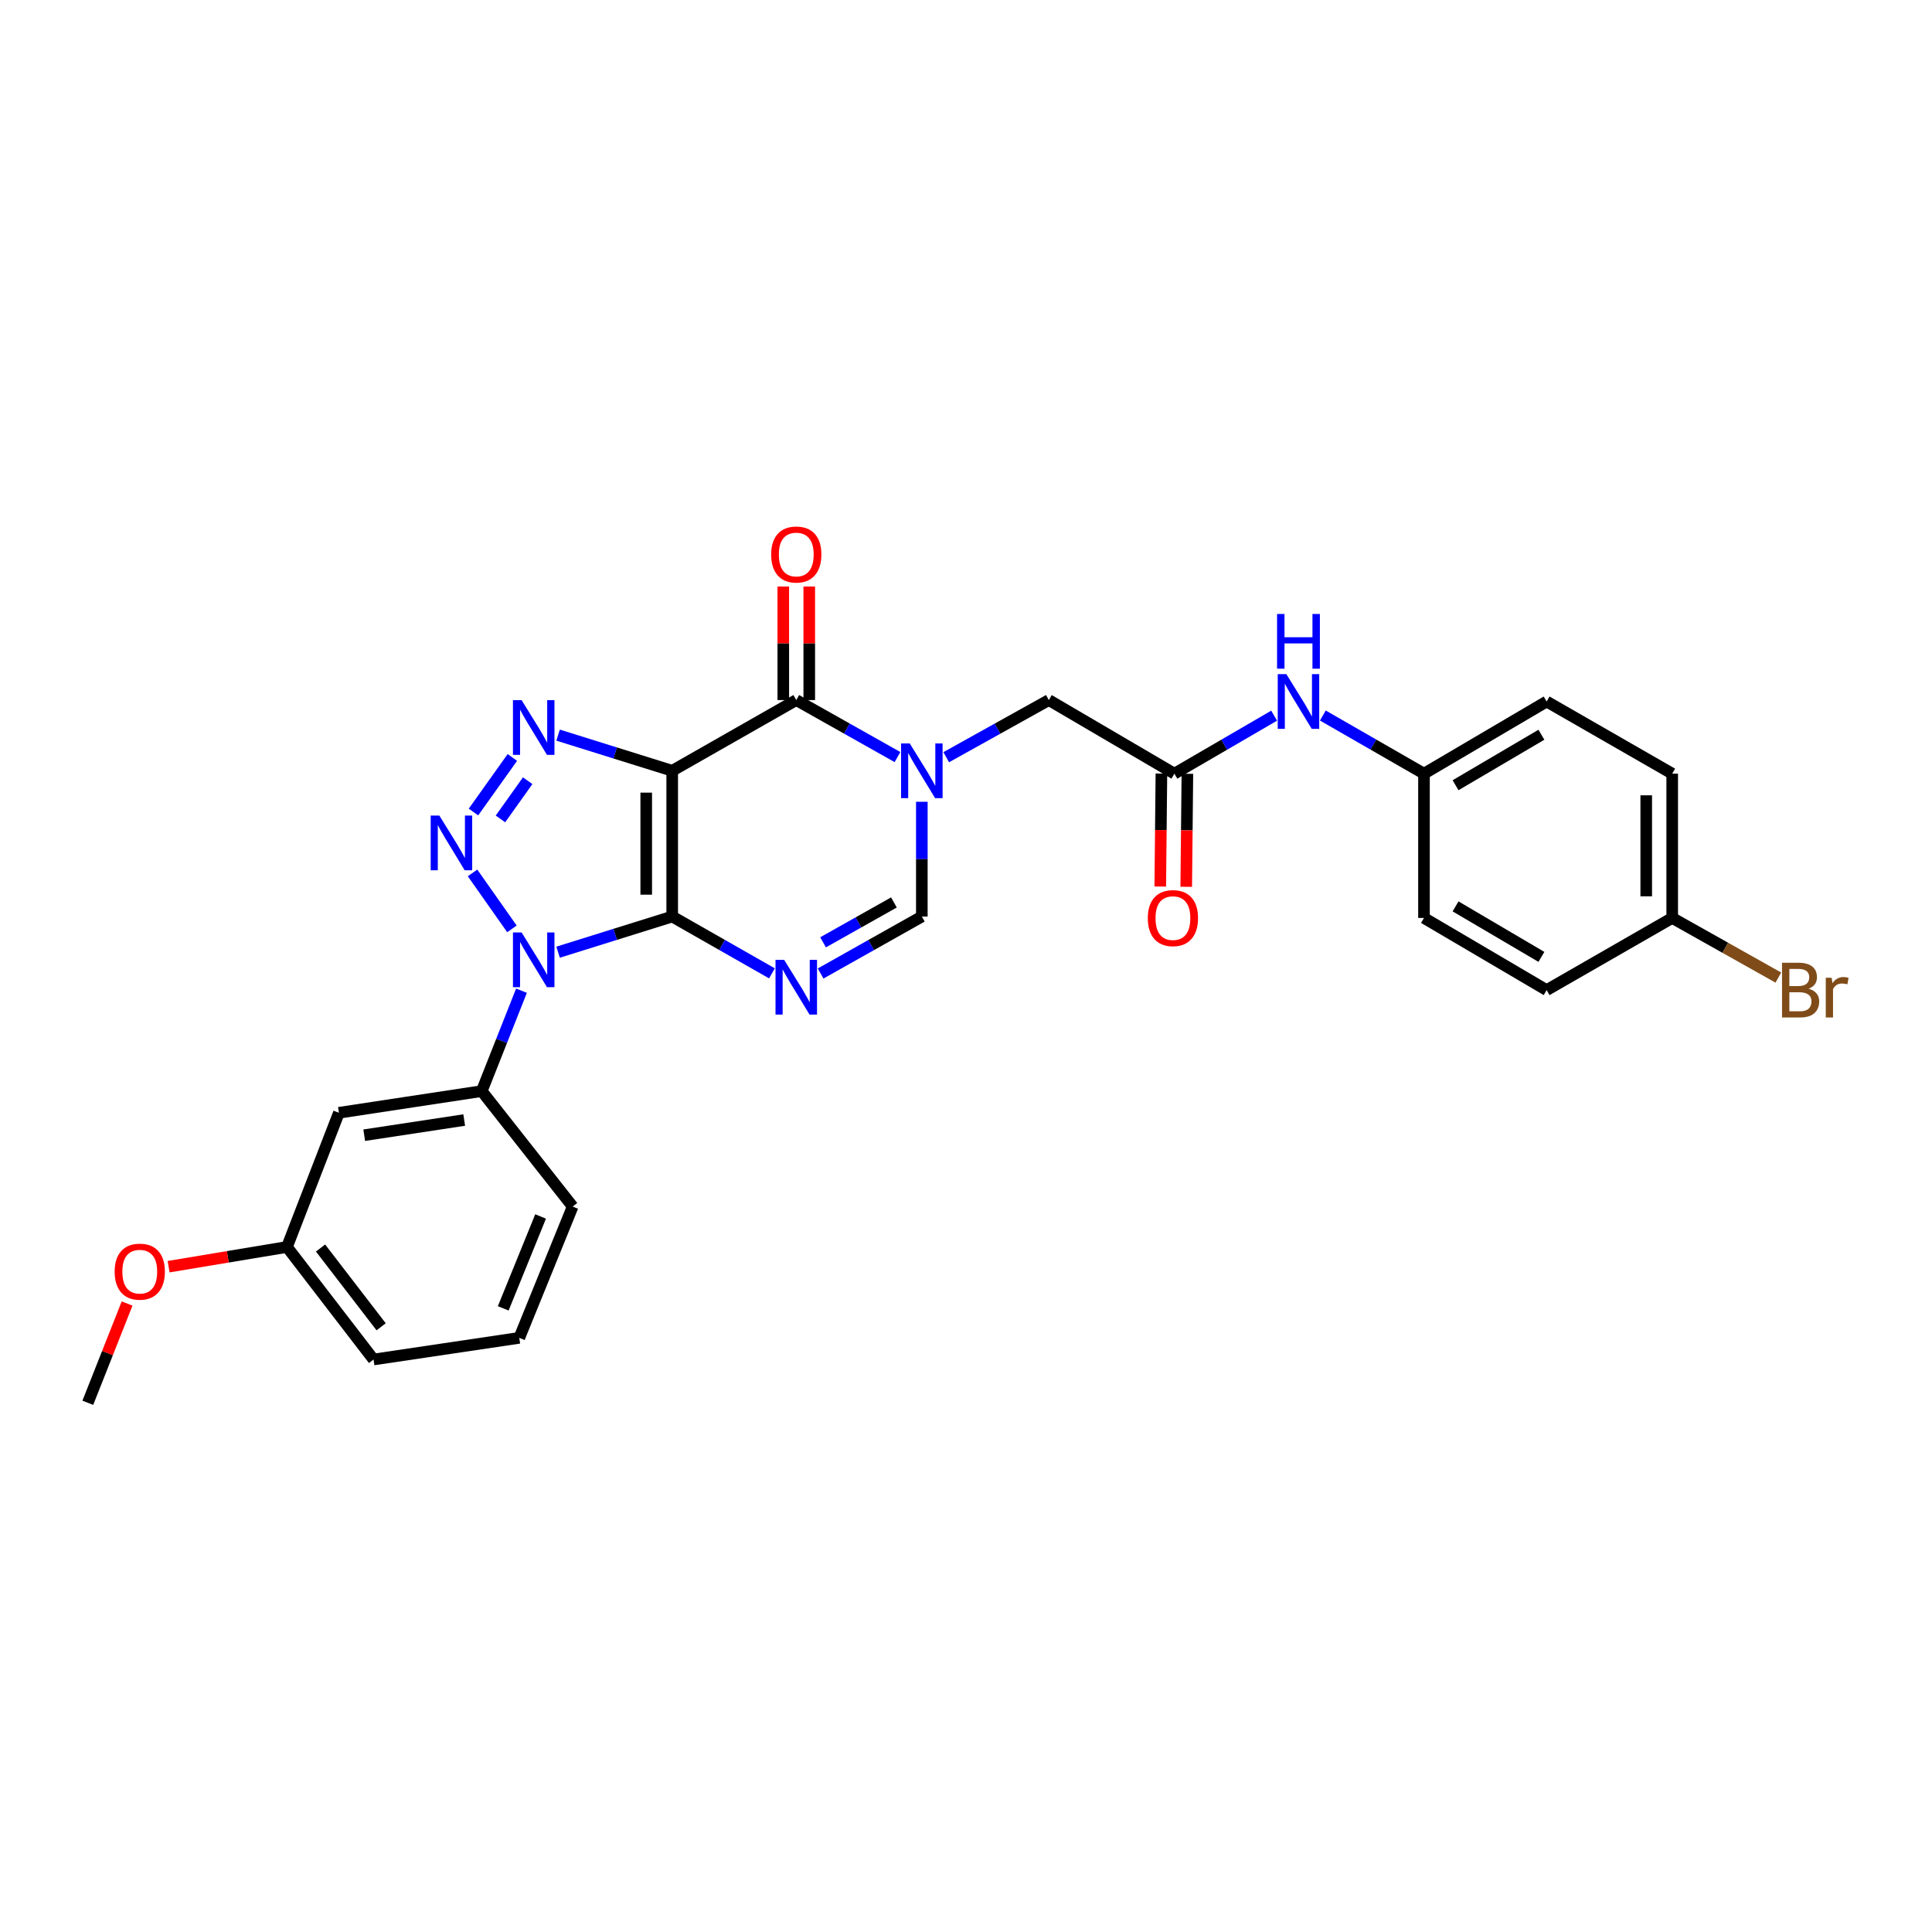 <?xml version='1.0' encoding='iso-8859-1'?>
<svg version='1.1' baseProfile='full'
              xmlns='http://www.w3.org/2000/svg'
                      xmlns:rdkit='http://www.rdkit.org/xml'
                      xmlns:xlink='http://www.w3.org/1999/xlink'
                  xml:space='preserve'
width='1000px' height='1000px' viewBox='0 0 1000 1000'>
<!-- END OF HEADER -->
<rect style='opacity:1.0;fill:#FFFFFF;stroke:none' width='1000' height='1000' x='0' y='0'> </rect>
<path class='bond-0' d='M 347.932,474.397 L 347.932,398.955' style='fill:none;fill-rule:evenodd;stroke:#000000;stroke-width:6px;stroke-linecap:butt;stroke-linejoin:miter;stroke-opacity:1' />
<path class='bond-0' d='M 334.488,463.081 L 334.488,410.271' style='fill:none;fill-rule:evenodd;stroke:#000000;stroke-width:6px;stroke-linecap:butt;stroke-linejoin:miter;stroke-opacity:1' />
<path class='bond-1' d='M 347.932,474.397 L 318.398,483.625' style='fill:none;fill-rule:evenodd;stroke:#000000;stroke-width:6px;stroke-linecap:butt;stroke-linejoin:miter;stroke-opacity:1' />
<path class='bond-1' d='M 318.398,483.625 L 288.864,492.853' style='fill:none;fill-rule:evenodd;stroke:#0000FF;stroke-width:6px;stroke-linecap:butt;stroke-linejoin:miter;stroke-opacity:1' />
<path class='bond-4' d='M 347.932,474.397 L 373.746,489.103' style='fill:none;fill-rule:evenodd;stroke:#000000;stroke-width:6px;stroke-linecap:butt;stroke-linejoin:miter;stroke-opacity:1' />
<path class='bond-4' d='M 373.746,489.103 L 399.56,503.808' style='fill:none;fill-rule:evenodd;stroke:#0000FF;stroke-width:6px;stroke-linecap:butt;stroke-linejoin:miter;stroke-opacity:1' />
<path class='bond-3' d='M 347.932,398.955 L 318.398,389.727' style='fill:none;fill-rule:evenodd;stroke:#000000;stroke-width:6px;stroke-linecap:butt;stroke-linejoin:miter;stroke-opacity:1' />
<path class='bond-3' d='M 318.398,389.727 L 288.864,380.499' style='fill:none;fill-rule:evenodd;stroke:#0000FF;stroke-width:6px;stroke-linecap:butt;stroke-linejoin:miter;stroke-opacity:1' />
<path class='bond-5' d='M 347.932,398.955 L 412.148,362.358' style='fill:none;fill-rule:evenodd;stroke:#000000;stroke-width:6px;stroke-linecap:butt;stroke-linejoin:miter;stroke-opacity:1' />
<path class='bond-2' d='M 264.979,480.786 L 244.591,451.819' style='fill:none;fill-rule:evenodd;stroke:#0000FF;stroke-width:6px;stroke-linecap:butt;stroke-linejoin:miter;stroke-opacity:1' />
<path class='bond-8' d='M 269.918,512.783 L 259.631,538.769' style='fill:none;fill-rule:evenodd;stroke:#0000FF;stroke-width:6px;stroke-linecap:butt;stroke-linejoin:miter;stroke-opacity:1' />
<path class='bond-8' d='M 259.631,538.769 L 249.344,564.754' style='fill:none;fill-rule:evenodd;stroke:#000000;stroke-width:6px;stroke-linecap:butt;stroke-linejoin:miter;stroke-opacity:1' />
<path class='bond-28' d='M 245.066,420.305 L 265.197,392.059' style='fill:none;fill-rule:evenodd;stroke:#0000FF;stroke-width:6px;stroke-linecap:butt;stroke-linejoin:miter;stroke-opacity:1' />
<path class='bond-28' d='M 259.034,423.871 L 273.125,404.099' style='fill:none;fill-rule:evenodd;stroke:#0000FF;stroke-width:6px;stroke-linecap:butt;stroke-linejoin:miter;stroke-opacity:1' />
<path class='bond-7' d='M 424.752,503.884 L 450.947,489.141' style='fill:none;fill-rule:evenodd;stroke:#0000FF;stroke-width:6px;stroke-linecap:butt;stroke-linejoin:miter;stroke-opacity:1' />
<path class='bond-7' d='M 450.947,489.141 L 477.141,474.397' style='fill:none;fill-rule:evenodd;stroke:#000000;stroke-width:6px;stroke-linecap:butt;stroke-linejoin:miter;stroke-opacity:1' />
<path class='bond-7' d='M 426.017,487.746 L 444.353,477.425' style='fill:none;fill-rule:evenodd;stroke:#0000FF;stroke-width:6px;stroke-linecap:butt;stroke-linejoin:miter;stroke-opacity:1' />
<path class='bond-7' d='M 444.353,477.425 L 462.688,467.105' style='fill:none;fill-rule:evenodd;stroke:#000000;stroke-width:6px;stroke-linecap:butt;stroke-linejoin:miter;stroke-opacity:1' />
<path class='bond-13' d='M 418.87,362.358 L 418.87,332.968' style='fill:none;fill-rule:evenodd;stroke:#000000;stroke-width:6px;stroke-linecap:butt;stroke-linejoin:miter;stroke-opacity:1' />
<path class='bond-13' d='M 418.87,332.968 L 418.87,303.577' style='fill:none;fill-rule:evenodd;stroke:#FF0000;stroke-width:6px;stroke-linecap:butt;stroke-linejoin:miter;stroke-opacity:1' />
<path class='bond-13' d='M 405.426,362.358 L 405.426,332.968' style='fill:none;fill-rule:evenodd;stroke:#000000;stroke-width:6px;stroke-linecap:butt;stroke-linejoin:miter;stroke-opacity:1' />
<path class='bond-13' d='M 405.426,332.968 L 405.426,303.577' style='fill:none;fill-rule:evenodd;stroke:#FF0000;stroke-width:6px;stroke-linecap:butt;stroke-linejoin:miter;stroke-opacity:1' />
<path class='bond-29' d='M 412.148,362.358 L 438.342,377.108' style='fill:none;fill-rule:evenodd;stroke:#000000;stroke-width:6px;stroke-linecap:butt;stroke-linejoin:miter;stroke-opacity:1' />
<path class='bond-29' d='M 438.342,377.108 L 464.536,391.858' style='fill:none;fill-rule:evenodd;stroke:#0000FF;stroke-width:6px;stroke-linecap:butt;stroke-linejoin:miter;stroke-opacity:1' />
<path class='bond-6' d='M 477.141,415.001 L 477.141,444.699' style='fill:none;fill-rule:evenodd;stroke:#0000FF;stroke-width:6px;stroke-linecap:butt;stroke-linejoin:miter;stroke-opacity:1' />
<path class='bond-6' d='M 477.141,444.699 L 477.141,474.397' style='fill:none;fill-rule:evenodd;stroke:#000000;stroke-width:6px;stroke-linecap:butt;stroke-linejoin:miter;stroke-opacity:1' />
<path class='bond-10' d='M 489.762,391.928 L 516.318,377.143' style='fill:none;fill-rule:evenodd;stroke:#0000FF;stroke-width:6px;stroke-linecap:butt;stroke-linejoin:miter;stroke-opacity:1' />
<path class='bond-10' d='M 516.318,377.143 L 542.873,362.358' style='fill:none;fill-rule:evenodd;stroke:#000000;stroke-width:6px;stroke-linecap:butt;stroke-linejoin:miter;stroke-opacity:1' />
<path class='bond-11' d='M 249.344,564.754 L 175.418,575.972' style='fill:none;fill-rule:evenodd;stroke:#000000;stroke-width:6px;stroke-linecap:butt;stroke-linejoin:miter;stroke-opacity:1' />
<path class='bond-11' d='M 240.272,579.728 L 188.524,587.581' style='fill:none;fill-rule:evenodd;stroke:#000000;stroke-width:6px;stroke-linecap:butt;stroke-linejoin:miter;stroke-opacity:1' />
<path class='bond-23' d='M 249.344,564.754 L 296.412,624.511' style='fill:none;fill-rule:evenodd;stroke:#000000;stroke-width:6px;stroke-linecap:butt;stroke-linejoin:miter;stroke-opacity:1' />
<path class='bond-9' d='M 607.866,400.449 L 542.873,362.358' style='fill:none;fill-rule:evenodd;stroke:#000000;stroke-width:6px;stroke-linecap:butt;stroke-linejoin:miter;stroke-opacity:1' />
<path class='bond-12' d='M 607.866,400.449 L 633.68,385.439' style='fill:none;fill-rule:evenodd;stroke:#000000;stroke-width:6px;stroke-linecap:butt;stroke-linejoin:miter;stroke-opacity:1' />
<path class='bond-12' d='M 633.68,385.439 L 659.493,370.43' style='fill:none;fill-rule:evenodd;stroke:#0000FF;stroke-width:6px;stroke-linecap:butt;stroke-linejoin:miter;stroke-opacity:1' />
<path class='bond-14' d='M 601.145,400.38 L 600.847,429.627' style='fill:none;fill-rule:evenodd;stroke:#000000;stroke-width:6px;stroke-linecap:butt;stroke-linejoin:miter;stroke-opacity:1' />
<path class='bond-14' d='M 600.847,429.627 L 600.548,458.873' style='fill:none;fill-rule:evenodd;stroke:#FF0000;stroke-width:6px;stroke-linecap:butt;stroke-linejoin:miter;stroke-opacity:1' />
<path class='bond-14' d='M 614.588,400.517 L 614.29,429.764' style='fill:none;fill-rule:evenodd;stroke:#000000;stroke-width:6px;stroke-linecap:butt;stroke-linejoin:miter;stroke-opacity:1' />
<path class='bond-14' d='M 614.29,429.764 L 613.991,459.01' style='fill:none;fill-rule:evenodd;stroke:#FF0000;stroke-width:6px;stroke-linecap:butt;stroke-linejoin:miter;stroke-opacity:1' />
<path class='bond-16' d='M 175.418,575.972 L 148.531,645.431' style='fill:none;fill-rule:evenodd;stroke:#000000;stroke-width:6px;stroke-linecap:butt;stroke-linejoin:miter;stroke-opacity:1' />
<path class='bond-15' d='M 684.704,370.356 L 710.879,385.402' style='fill:none;fill-rule:evenodd;stroke:#0000FF;stroke-width:6px;stroke-linecap:butt;stroke-linejoin:miter;stroke-opacity:1' />
<path class='bond-15' d='M 710.879,385.402 L 737.053,400.449' style='fill:none;fill-rule:evenodd;stroke:#000000;stroke-width:6px;stroke-linecap:butt;stroke-linejoin:miter;stroke-opacity:1' />
<path class='bond-19' d='M 737.053,400.449 L 737.053,475.129' style='fill:none;fill-rule:evenodd;stroke:#000000;stroke-width:6px;stroke-linecap:butt;stroke-linejoin:miter;stroke-opacity:1' />
<path class='bond-20' d='M 737.053,400.449 L 800.538,363.105' style='fill:none;fill-rule:evenodd;stroke:#000000;stroke-width:6px;stroke-linecap:butt;stroke-linejoin:miter;stroke-opacity:1' />
<path class='bond-20' d='M 753.392,406.435 L 797.831,380.294' style='fill:none;fill-rule:evenodd;stroke:#000000;stroke-width:6px;stroke-linecap:butt;stroke-linejoin:miter;stroke-opacity:1' />
<path class='bond-24' d='M 148.531,645.431 L 117.902,650.533' style='fill:none;fill-rule:evenodd;stroke:#000000;stroke-width:6px;stroke-linecap:butt;stroke-linejoin:miter;stroke-opacity:1' />
<path class='bond-24' d='M 117.902,650.533 L 87.273,655.634' style='fill:none;fill-rule:evenodd;stroke:#FF0000;stroke-width:6px;stroke-linecap:butt;stroke-linejoin:miter;stroke-opacity:1' />
<path class='bond-30' d='M 148.531,645.431 L 193.343,703.68' style='fill:none;fill-rule:evenodd;stroke:#000000;stroke-width:6px;stroke-linecap:butt;stroke-linejoin:miter;stroke-opacity:1' />
<path class='bond-30' d='M 165.908,645.971 L 197.277,686.745' style='fill:none;fill-rule:evenodd;stroke:#000000;stroke-width:6px;stroke-linecap:butt;stroke-linejoin:miter;stroke-opacity:1' />
<path class='bond-17' d='M 865.531,475.129 L 865.531,400.449' style='fill:none;fill-rule:evenodd;stroke:#000000;stroke-width:6px;stroke-linecap:butt;stroke-linejoin:miter;stroke-opacity:1' />
<path class='bond-17' d='M 852.087,463.927 L 852.087,411.651' style='fill:none;fill-rule:evenodd;stroke:#000000;stroke-width:6px;stroke-linecap:butt;stroke-linejoin:miter;stroke-opacity:1' />
<path class='bond-18' d='M 865.531,475.129 L 893,490.563' style='fill:none;fill-rule:evenodd;stroke:#000000;stroke-width:6px;stroke-linecap:butt;stroke-linejoin:miter;stroke-opacity:1' />
<path class='bond-18' d='M 893,490.563 L 920.469,505.997' style='fill:none;fill-rule:evenodd;stroke:#7F4C19;stroke-width:6px;stroke-linecap:butt;stroke-linejoin:miter;stroke-opacity:1' />
<path class='bond-31' d='M 865.531,475.129 L 800.538,512.473' style='fill:none;fill-rule:evenodd;stroke:#000000;stroke-width:6px;stroke-linecap:butt;stroke-linejoin:miter;stroke-opacity:1' />
<path class='bond-22' d='M 737.053,475.129 L 800.538,512.473' style='fill:none;fill-rule:evenodd;stroke:#000000;stroke-width:6px;stroke-linecap:butt;stroke-linejoin:miter;stroke-opacity:1' />
<path class='bond-22' d='M 753.392,469.143 L 797.831,495.284' style='fill:none;fill-rule:evenodd;stroke:#000000;stroke-width:6px;stroke-linecap:butt;stroke-linejoin:miter;stroke-opacity:1' />
<path class='bond-21' d='M 800.538,363.105 L 865.531,400.449' style='fill:none;fill-rule:evenodd;stroke:#000000;stroke-width:6px;stroke-linecap:butt;stroke-linejoin:miter;stroke-opacity:1' />
<path class='bond-25' d='M 296.412,624.511 L 268.778,692.47' style='fill:none;fill-rule:evenodd;stroke:#000000;stroke-width:6px;stroke-linecap:butt;stroke-linejoin:miter;stroke-opacity:1' />
<path class='bond-25' d='M 279.813,629.641 L 260.469,677.212' style='fill:none;fill-rule:evenodd;stroke:#000000;stroke-width:6px;stroke-linecap:butt;stroke-linejoin:miter;stroke-opacity:1' />
<path class='bond-27' d='M 65.779,674.708 L 55.617,700.393' style='fill:none;fill-rule:evenodd;stroke:#FF0000;stroke-width:6px;stroke-linecap:butt;stroke-linejoin:miter;stroke-opacity:1' />
<path class='bond-27' d='M 55.617,700.393 L 45.455,726.079' style='fill:none;fill-rule:evenodd;stroke:#000000;stroke-width:6px;stroke-linecap:butt;stroke-linejoin:miter;stroke-opacity:1' />
<path class='bond-26' d='M 268.778,692.47 L 193.343,703.68' style='fill:none;fill-rule:evenodd;stroke:#000000;stroke-width:6px;stroke-linecap:butt;stroke-linejoin:miter;stroke-opacity:1' />
<path  class='atom-2' d='M 269.986 482.636
L 279.266 497.636
Q 280.186 499.116, 281.666 501.796
Q 283.146 504.476, 283.226 504.636
L 283.226 482.636
L 286.986 482.636
L 286.986 510.956
L 283.106 510.956
L 273.146 494.556
Q 271.986 492.636, 270.746 490.436
Q 269.546 488.236, 269.186 487.556
L 269.186 510.956
L 265.506 510.956
L 265.506 482.636
L 269.986 482.636
' fill='#0000FF'/>
<path  class='atom-3' d='M 227.407 422.139
L 236.687 437.139
Q 237.607 438.619, 239.087 441.299
Q 240.567 443.979, 240.647 444.139
L 240.647 422.139
L 244.407 422.139
L 244.407 450.459
L 240.527 450.459
L 230.567 434.059
Q 229.407 432.139, 228.167 429.939
Q 226.967 427.739, 226.607 427.059
L 226.607 450.459
L 222.927 450.459
L 222.927 422.139
L 227.407 422.139
' fill='#0000FF'/>
<path  class='atom-4' d='M 269.986 362.396
L 279.266 377.396
Q 280.186 378.876, 281.666 381.556
Q 283.146 384.236, 283.226 384.396
L 283.226 362.396
L 286.986 362.396
L 286.986 390.716
L 283.106 390.716
L 273.146 374.316
Q 271.986 372.396, 270.746 370.196
Q 269.546 367.996, 269.186 367.316
L 269.186 390.716
L 265.506 390.716
L 265.506 362.396
L 269.986 362.396
' fill='#0000FF'/>
<path  class='atom-5' d='M 405.888 496.819
L 415.168 511.819
Q 416.088 513.299, 417.568 515.979
Q 419.048 518.659, 419.128 518.819
L 419.128 496.819
L 422.888 496.819
L 422.888 525.139
L 419.008 525.139
L 409.048 508.739
Q 407.888 506.819, 406.648 504.619
Q 405.448 502.419, 405.088 501.739
L 405.088 525.139
L 401.408 525.139
L 401.408 496.819
L 405.888 496.819
' fill='#0000FF'/>
<path  class='atom-7' d='M 470.881 384.795
L 480.161 399.795
Q 481.081 401.275, 482.561 403.955
Q 484.041 406.635, 484.121 406.795
L 484.121 384.795
L 487.881 384.795
L 487.881 413.115
L 484.001 413.115
L 474.041 396.715
Q 472.881 394.795, 471.641 392.595
Q 470.441 390.395, 470.081 389.715
L 470.081 413.115
L 466.401 413.115
L 466.401 384.795
L 470.881 384.795
' fill='#0000FF'/>
<path  class='atom-13' d='M 665.83 348.945
L 675.11 363.945
Q 676.03 365.425, 677.51 368.105
Q 678.99 370.785, 679.07 370.945
L 679.07 348.945
L 682.83 348.945
L 682.83 377.265
L 678.95 377.265
L 668.99 360.865
Q 667.83 358.945, 666.59 356.745
Q 665.39 354.545, 665.03 353.865
L 665.03 377.265
L 661.35 377.265
L 661.35 348.945
L 665.83 348.945
' fill='#0000FF'/>
<path  class='atom-13' d='M 661.01 317.793
L 664.85 317.793
L 664.85 329.833
L 679.33 329.833
L 679.33 317.793
L 683.17 317.793
L 683.17 346.113
L 679.33 346.113
L 679.33 333.033
L 664.85 333.033
L 664.85 346.113
L 661.01 346.113
L 661.01 317.793
' fill='#0000FF'/>
<path  class='atom-14' d='M 399.148 287.011
Q 399.148 280.211, 402.508 276.411
Q 405.868 272.611, 412.148 272.611
Q 418.428 272.611, 421.788 276.411
Q 425.148 280.211, 425.148 287.011
Q 425.148 293.891, 421.748 297.811
Q 418.348 301.691, 412.148 301.691
Q 405.908 301.691, 402.508 297.811
Q 399.148 293.931, 399.148 287.011
M 412.148 298.491
Q 416.468 298.491, 418.788 295.611
Q 421.148 292.691, 421.148 287.011
Q 421.148 281.451, 418.788 278.651
Q 416.468 275.811, 412.148 275.811
Q 407.828 275.811, 405.468 278.611
Q 403.148 281.411, 403.148 287.011
Q 403.148 292.731, 405.468 295.611
Q 407.828 298.491, 412.148 298.491
' fill='#FF0000'/>
<path  class='atom-15' d='M 594.105 475.209
Q 594.105 468.409, 597.465 464.609
Q 600.825 460.809, 607.105 460.809
Q 613.385 460.809, 616.745 464.609
Q 620.105 468.409, 620.105 475.209
Q 620.105 482.089, 616.705 486.009
Q 613.305 489.889, 607.105 489.889
Q 600.865 489.889, 597.465 486.009
Q 594.105 482.129, 594.105 475.209
M 607.105 486.689
Q 611.425 486.689, 613.745 483.809
Q 616.105 480.889, 616.105 475.209
Q 616.105 469.649, 613.745 466.849
Q 611.425 464.009, 607.105 464.009
Q 602.785 464.009, 600.425 466.809
Q 598.105 469.609, 598.105 475.209
Q 598.105 480.929, 600.425 483.809
Q 602.785 486.689, 607.105 486.689
' fill='#FF0000'/>
<path  class='atom-19' d='M 936.135 511.753
Q 938.855 512.513, 940.215 514.193
Q 941.615 515.833, 941.615 518.273
Q 941.615 522.193, 939.095 524.433
Q 936.615 526.633, 931.895 526.633
L 922.375 526.633
L 922.375 498.313
L 930.735 498.313
Q 935.575 498.313, 938.015 500.273
Q 940.455 502.233, 940.455 505.833
Q 940.455 510.113, 936.135 511.753
M 926.175 501.513
L 926.175 510.393
L 930.735 510.393
Q 933.535 510.393, 934.975 509.273
Q 936.455 508.113, 936.455 505.833
Q 936.455 501.513, 930.735 501.513
L 926.175 501.513
M 931.895 523.433
Q 934.655 523.433, 936.135 522.113
Q 937.615 520.793, 937.615 518.273
Q 937.615 515.953, 935.975 514.793
Q 934.375 513.593, 931.295 513.593
L 926.175 513.593
L 926.175 523.433
L 931.895 523.433
' fill='#7F4C19'/>
<path  class='atom-19' d='M 948.055 506.073
L 948.495 508.913
Q 950.655 505.713, 954.175 505.713
Q 955.295 505.713, 956.815 506.113
L 956.215 509.473
Q 954.495 509.073, 953.535 509.073
Q 951.855 509.073, 950.735 509.753
Q 949.655 510.393, 948.775 511.953
L 948.775 526.633
L 945.015 526.633
L 945.015 506.073
L 948.055 506.073
' fill='#7F4C19'/>
<path  class='atom-25' d='M 59.342 658.201
Q 59.342 651.401, 62.702 647.601
Q 66.062 643.801, 72.342 643.801
Q 78.622 643.801, 81.982 647.601
Q 85.342 651.401, 85.342 658.201
Q 85.342 665.081, 81.942 669.001
Q 78.542 672.881, 72.342 672.881
Q 66.102 672.881, 62.702 669.001
Q 59.342 665.121, 59.342 658.201
M 72.342 669.681
Q 76.662 669.681, 78.982 666.801
Q 81.342 663.881, 81.342 658.201
Q 81.342 652.641, 78.982 649.841
Q 76.662 647.001, 72.342 647.001
Q 68.022 647.001, 65.662 649.801
Q 63.342 652.601, 63.342 658.201
Q 63.342 663.921, 65.662 666.801
Q 68.022 669.681, 72.342 669.681
' fill='#FF0000'/>
</svg>
